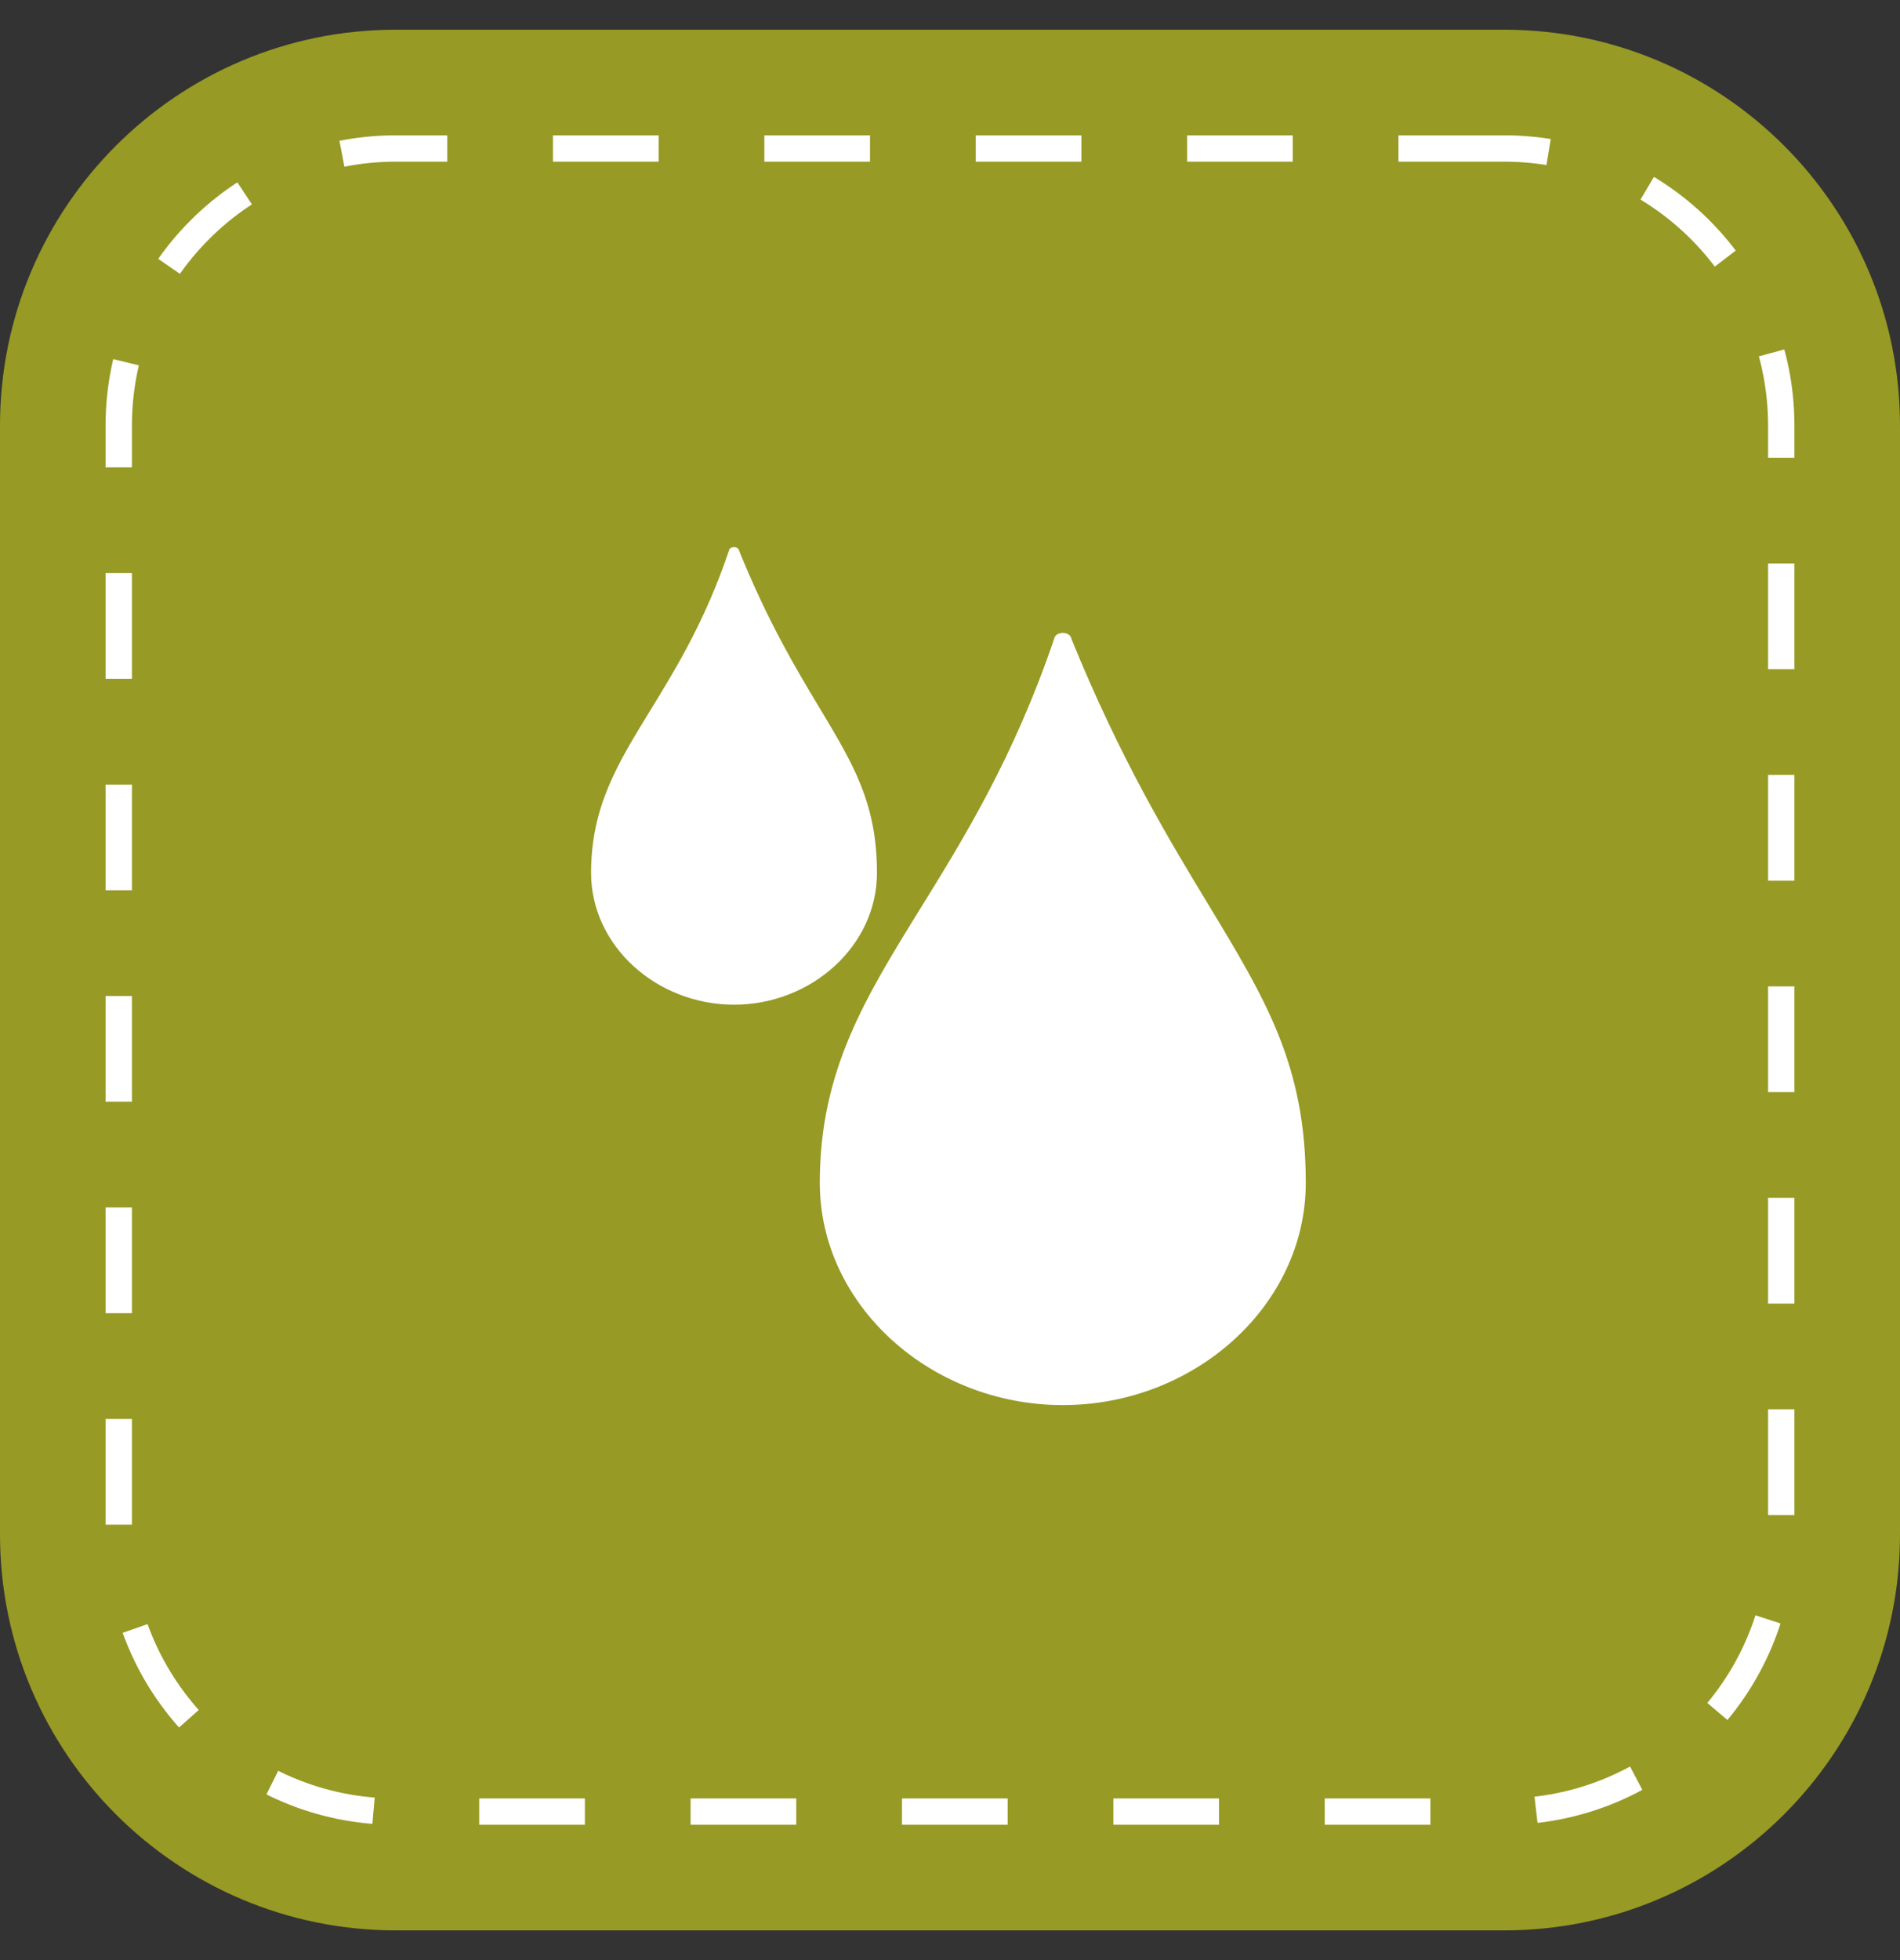 <svg width="32" height="33" viewBox="0 0 32 33" fill="none" xmlns="http://www.w3.org/2000/svg">
<rect x="0" y="0" width="32" height="33" fill="#333333" stroke="none"/>
<g clip-path="url(#clip0_63_1751)">
<path d="M25.333 0.5H6.667C2.985 0.5 0 3.485 0 7.167V25.833C0 29.515 2.985 32.5 6.667 32.5H25.333C29.015 32.5 32 29.515 32 25.833V7.167C32 3.485 29.015 0.5 25.333 0.5Z" fill="#979A24"/>
<path fill-rule="evenodd" clip-rule="evenodd" d="M12.275 9.276C12.287 9.19 12.438 9.19 12.45 9.276C12.937 10.477 13.414 11.272 13.808 11.927C14.375 12.871 14.77 13.528 14.77 14.697C14.77 15.922 13.668 16.915 12.363 16.915C11.057 16.915 9.955 15.922 9.955 14.697C9.955 13.584 10.4 12.86 10.951 11.962C11.381 11.261 11.876 10.454 12.275 9.276ZM17.751 10.764C17.77 10.619 18.028 10.619 18.048 10.764C18.875 12.792 19.687 14.133 20.357 15.239C21.321 16.832 21.992 17.94 21.992 19.914C21.992 21.98 20.119 23.656 17.9 23.656C15.68 23.656 13.807 21.98 13.807 19.914C13.807 18.035 14.563 16.812 15.5 15.297C16.232 14.114 17.073 12.754 17.751 10.764Z" fill="white"/>
<path d="M25.333 2.5H6.667C4.089 2.5 2 4.589 2 7.167V25.833C2 28.411 4.089 30.5 6.667 30.5H25.333C27.911 30.5 30 28.411 30 25.833V7.167C30 4.589 27.911 2.5 25.333 2.5Z" stroke="white" stroke-width="0.444" stroke-dasharray="1.78 1.78"/>
</g>
<defs>
<clipPath id="clip0_63_1751">
<rect width="32" height="32" fill="white" transform="translate(0 0.5)"/>
</clipPath>
</defs>
</svg>
